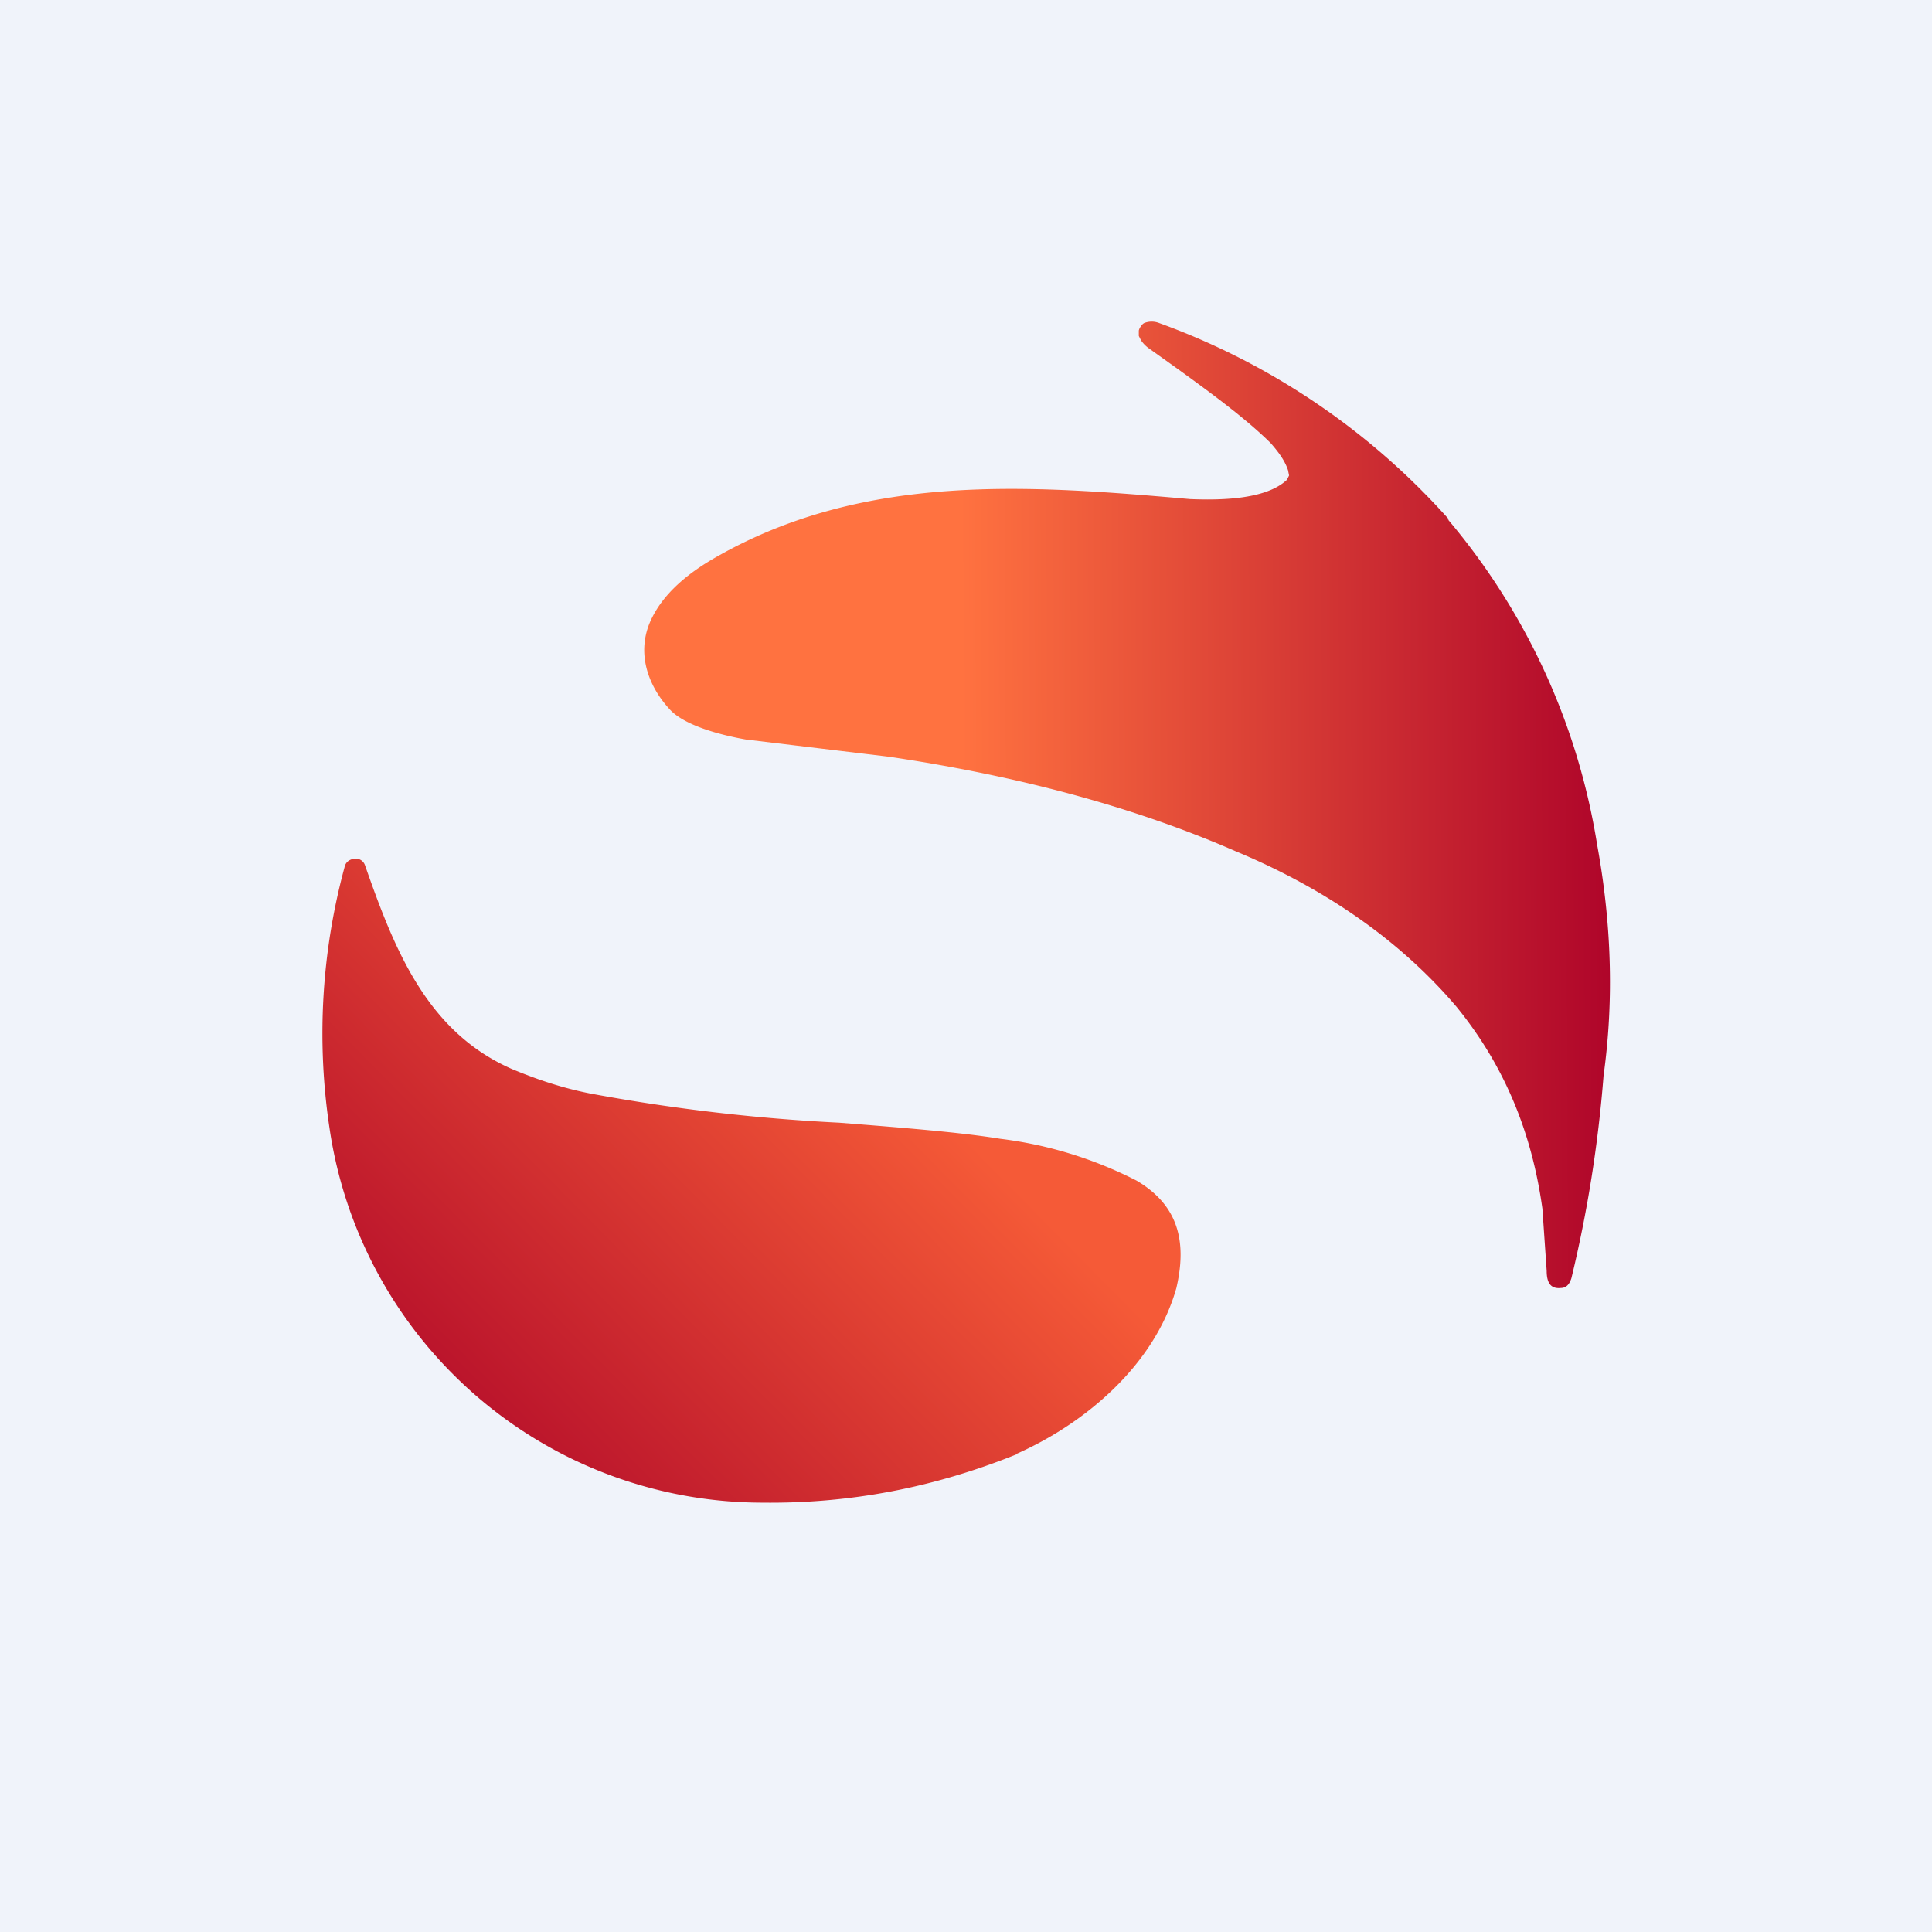 <!-- by TradingView --><svg width="18" height="18" viewBox="0 0 18 18" xmlns="http://www.w3.org/2000/svg"><path fill="#F0F3FA" d="M0 0h18v18H0z"/><path d="M13.5 4.84a6.65 6.65 0 0 0-2.7-1.83.19.19 0 0 0-.14 0 .08.08 0 0 0-.03.03.1.1 0 0 0-.02.04v.05l.02.04a.3.3 0 0 0 .08.08l.28.2c.29.21.63.46.85.68.07.08.13.16.16.25l.01.05-.02.04c-.2.19-.64.19-.9.18-1.49-.13-3.02-.25-4.4.53-.25.14-.52.34-.64.63-.12.3 0 .6.2.81.16.16.53.24.7.27l1.33.16c1.08.16 2.2.43 3.23.88.77.32 1.5.79 2.06 1.45.44.54.7 1.16.8 1.88l.04.58c0 .1.03.17.13.16.05 0 .08-.03.1-.09.15-.62.25-1.25.3-1.89.1-.72.07-1.44-.06-2.15a6.2 6.2 0 0 0-1.39-3.03Z" fill="url(#a)"/><path d="M9.46 13.55c.66-.29 1.3-.84 1.5-1.55.1-.43.02-.77-.37-1a3.8 3.8 0 0 0-1.27-.39c-.37-.06-.87-.1-1.5-.15a17.4 17.4 0 0 1-2.31-.27c-.26-.05-.5-.13-.74-.23-.8-.35-1.1-1.13-1.37-1.9A.09.09 0 0 0 3.32 8c-.06 0-.1.03-.11.08a5.92 5.92 0 0 0-.14 2.43A4.08 4.08 0 0 0 7.1 14c.82.01 1.6-.14 2.37-.45Z" fill="url(#b)"/><defs><linearGradient id="a" x1="15.01" y1="8.22" x2="5.98" y2="8.26" gradientUnits="userSpaceOnUse"><stop stop-color="#AF052A"/><stop offset=".67" stop-color="#FF7240"/></linearGradient><linearGradient id="b" x1="7.66" y1="9.23" x2="3.94" y2="12.9" gradientUnits="userSpaceOnUse"><stop stop-color="#F55A37"/><stop offset="1" stop-color="#B8112B"/></linearGradient></defs></svg>